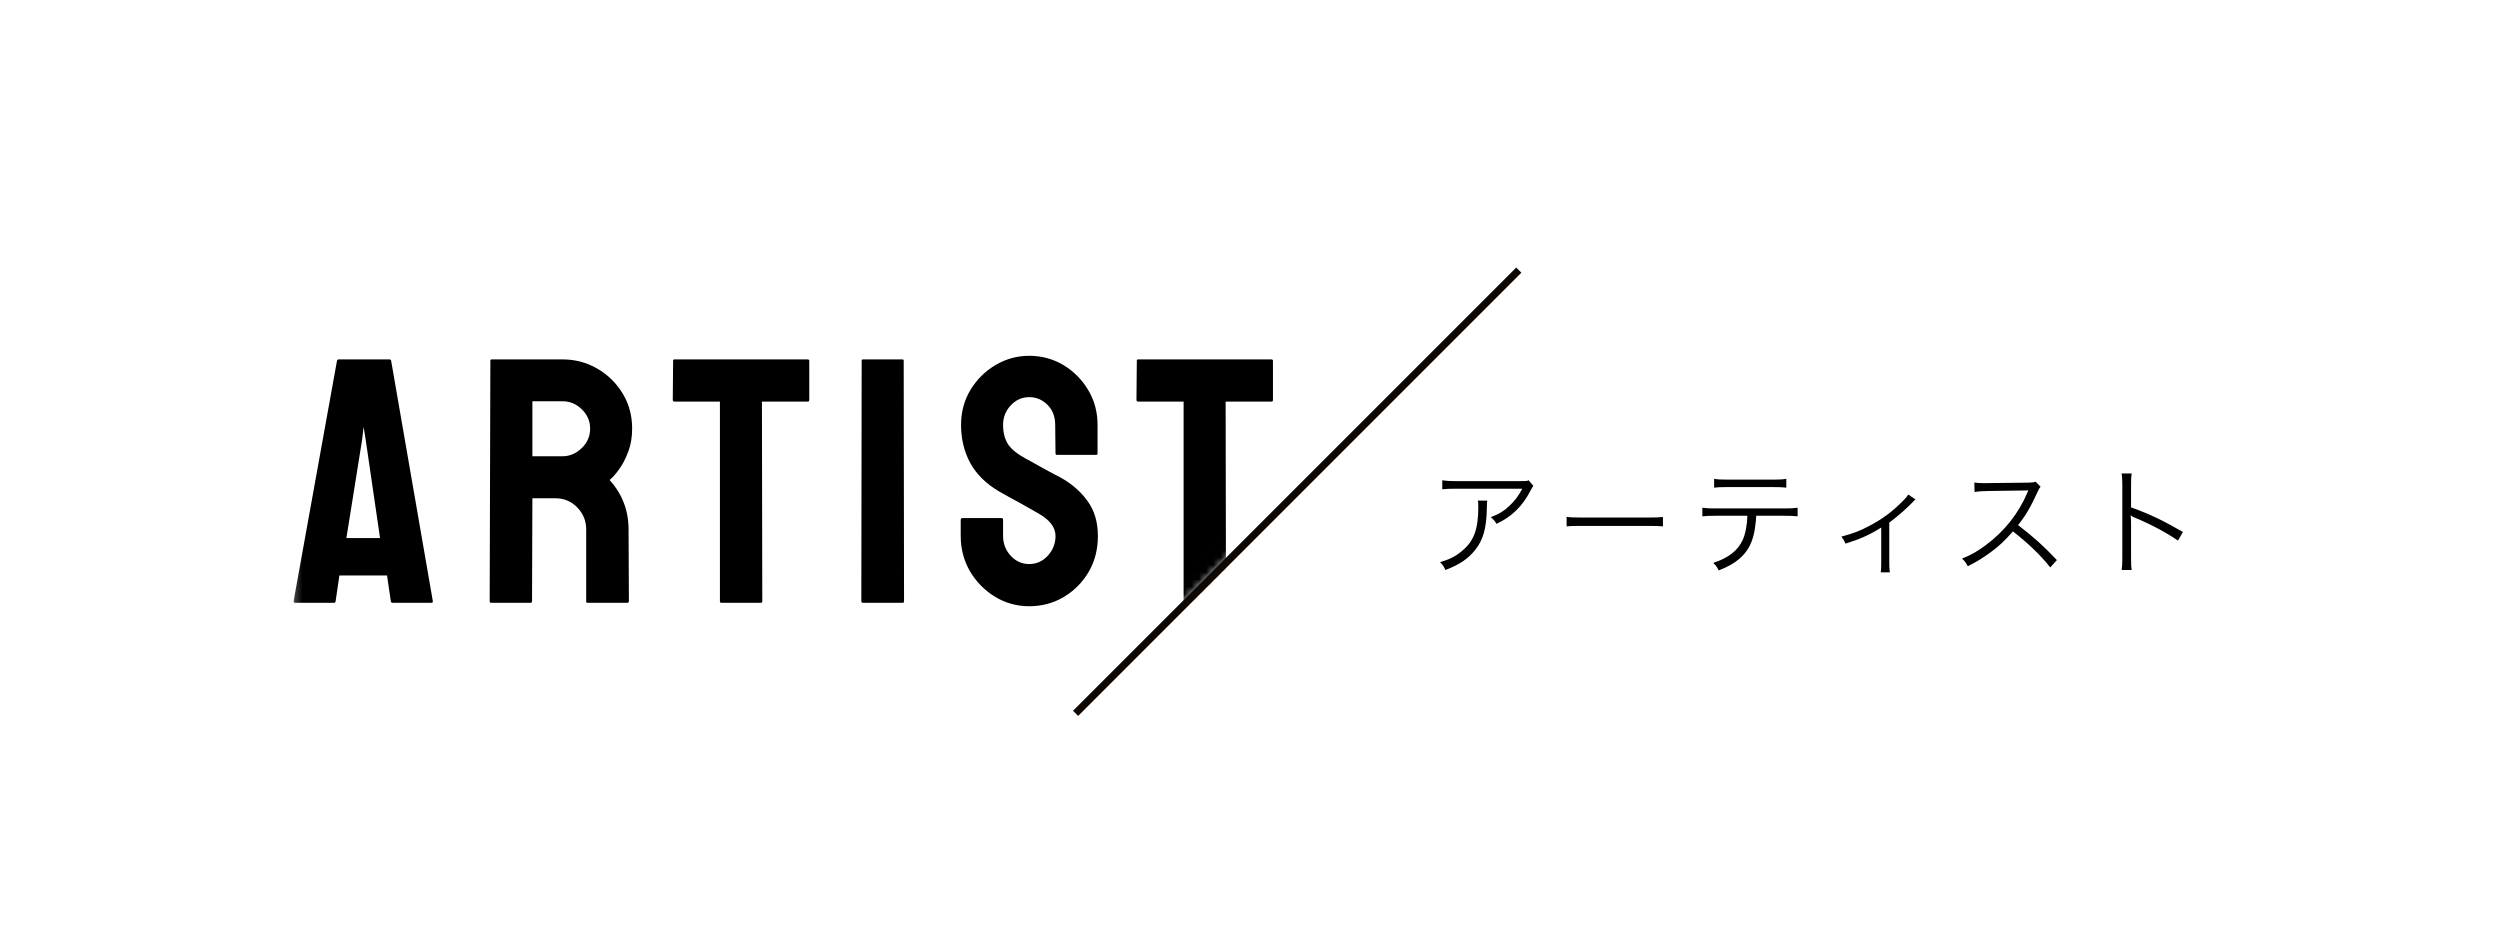 <svg width="343" height="130" viewBox="0 0 343 130" fill="none" xmlns="http://www.w3.org/2000/svg">
<path d="M209.736 65.899L210.376 66.667C210.216 66.875 210.184 66.923 209.992 67.307C208.888 69.451 207.4 70.907 205.32 71.867C205.08 71.467 204.952 71.323 204.536 70.955C205.656 70.523 206.312 70.139 207.064 69.435C207.8 68.747 208.392 67.963 208.856 67.051H199.768C198.888 67.051 198.472 67.067 197.88 67.131V65.899C198.424 65.979 198.872 66.011 199.784 66.011H208.376C209.448 66.011 209.448 66.011 209.736 65.899ZM202.76 68.683H204.056C204.008 68.971 204.008 68.971 203.992 69.803C203.944 72.475 203.496 74.059 202.408 75.435C201.432 76.667 200.248 77.467 198.312 78.203C198.072 77.691 197.96 77.531 197.576 77.131C198.872 76.747 199.672 76.347 200.504 75.659C202.2 74.299 202.824 72.667 202.824 69.547C202.824 69.099 202.808 68.987 202.76 68.683ZM214.939 72.219V70.907C215.403 70.987 215.835 71.003 216.923 71.003H226.219C227.403 71.003 227.659 70.987 228.155 70.923V72.219C227.643 72.171 227.275 72.155 226.203 72.155H216.923C215.755 72.155 215.419 72.171 214.939 72.219ZM244.795 70.763H240.955C240.939 71.243 240.875 71.835 240.779 72.459C240.507 74.347 239.835 75.659 238.619 76.683C237.915 77.291 237.115 77.739 235.803 78.267C235.579 77.787 235.451 77.611 235.051 77.227C237.147 76.555 238.443 75.531 239.099 74.075C239.467 73.275 239.707 72.011 239.739 70.763H235.403C234.571 70.763 234.107 70.779 233.563 70.843V69.659C234.123 69.739 234.507 69.755 235.419 69.755H244.779C245.691 69.755 246.075 69.739 246.635 69.659V70.843C246.091 70.779 245.627 70.763 244.795 70.763ZM235.179 66.907V65.691C235.707 65.787 236.027 65.803 237.019 65.803H243.243C244.235 65.803 244.555 65.787 245.083 65.691V66.907C244.603 66.843 244.187 66.827 243.259 66.827H237.003C236.075 66.827 235.659 66.843 235.179 66.907ZM261.815 67.851L262.807 68.523C262.631 68.651 262.599 68.699 262.423 68.891C261.559 69.787 260.759 70.507 259.207 71.707V77.115C259.207 77.739 259.223 78.123 259.287 78.523H258.039C258.087 78.139 258.103 77.931 258.103 77.131V72.379C256.535 73.371 255.175 73.979 253.191 74.587C253.031 74.171 252.935 74.011 252.631 73.627C254.231 73.195 255.175 72.843 256.343 72.219C258.103 71.323 259.559 70.251 260.919 68.891C261.399 68.427 261.575 68.219 261.815 67.851ZM282.206 76.843L281.294 77.851C280.03 76.235 278.222 74.491 276.174 72.907C275.054 74.187 274.27 74.923 273.118 75.771C272.014 76.571 271.166 77.099 269.982 77.691C269.726 77.211 269.598 77.035 269.198 76.635C270.43 76.139 271.214 75.707 272.446 74.795C275.006 72.907 276.99 70.379 278.158 67.579C278.19 67.483 278.206 67.467 278.238 67.387C278.27 67.339 278.27 67.323 278.286 67.275C278.142 67.291 278.094 67.291 277.902 67.291L272.558 67.371C271.838 67.387 271.374 67.419 270.91 67.499L270.878 66.203C271.31 66.267 271.598 66.283 272.142 66.283C272.19 66.283 272.334 66.283 272.558 66.283L278.27 66.219C278.83 66.203 279.022 66.187 279.294 66.091L279.966 66.779C279.806 66.971 279.694 67.163 279.518 67.563C278.622 69.547 277.87 70.811 276.878 72.043C278.974 73.643 280.382 74.907 282.206 76.843ZM292.462 78.203H291.086C291.15 77.771 291.182 77.387 291.182 76.523V66.587C291.182 65.739 291.15 65.355 291.086 64.955H292.462C292.398 65.371 292.382 65.707 292.382 66.619V69.611C294.846 70.491 296.702 71.371 299.502 72.987L298.814 74.171C297.31 73.115 295.102 71.931 292.846 71.003C292.606 70.907 292.494 70.843 292.35 70.731L292.318 70.747C292.366 71.067 292.382 71.291 292.382 71.691V76.507C292.382 77.403 292.398 77.755 292.462 78.203Z" fill="black"/>
<mask id="mask0_2230_7202" style="mask-type:luminance" maskUnits="userSpaceOnUse" x="40" y="32" width="173" height="61">
<path d="M40.217 32.707L212.217 32.707L152.217 92.707L40.217 92.707L40.217 32.707Z" fill="white"/>
</mask>
<g mask="url(#mask0_2230_7202)">
<path d="M40.282 82.473L46.235 49.496C46.267 49.371 46.345 49.309 46.47 49.309H53.431C53.556 49.309 53.634 49.371 53.665 49.496L59.384 82.473C59.399 82.629 59.337 82.707 59.196 82.707H53.876C53.72 82.707 53.634 82.629 53.618 82.473L53.102 78.957H46.563L46.048 82.473C46.032 82.629 45.954 82.707 45.813 82.707H40.47C40.345 82.707 40.282 82.629 40.282 82.473ZM50.173 60.348L49.892 58.566L49.681 60.348L47.524 73.824H52.142L50.173 60.348ZM72.809 82.707H67.371C67.246 82.707 67.184 82.629 67.184 82.473L67.278 49.496C67.278 49.371 67.34 49.309 67.465 49.309H77.168C78.903 49.309 80.496 49.73 81.949 50.574C83.403 51.418 84.559 52.551 85.418 53.973C86.293 55.395 86.731 57.004 86.731 58.801C86.731 59.973 86.551 61.035 86.192 61.988C85.832 62.941 85.41 63.746 84.926 64.402C84.457 65.059 84.028 65.543 83.637 65.856C85.371 67.777 86.239 70.035 86.239 72.629L86.285 82.473C86.285 82.629 86.207 82.707 86.051 82.707H80.614C80.489 82.707 80.426 82.66 80.426 82.566V72.629C80.426 71.473 80.02 70.473 79.207 69.629C78.395 68.785 77.395 68.363 76.207 68.363H73.043L72.996 82.473C72.996 82.629 72.934 82.707 72.809 82.707ZM77.168 55.051H73.043V62.598H77.168C78.153 62.598 79.028 62.23 79.793 61.496C80.574 60.762 80.965 59.863 80.965 58.801C80.965 57.785 80.59 56.91 79.84 56.176C79.09 55.426 78.199 55.051 77.168 55.051ZM104.398 82.707H98.984C98.843 82.707 98.773 82.629 98.773 82.473V55.098H92.538C92.382 55.098 92.304 55.02 92.304 54.863L92.351 49.496C92.351 49.371 92.413 49.309 92.538 49.309L110.773 49.309C110.945 49.309 111.031 49.371 111.031 49.496V54.863C111.031 55.02 110.968 55.098 110.843 55.098H104.538L104.585 82.473C104.585 82.629 104.523 82.707 104.398 82.707ZM123.846 82.707H118.409C118.253 82.707 118.174 82.629 118.174 82.473L118.221 49.496C118.221 49.371 118.284 49.309 118.409 49.309H123.799C123.924 49.309 123.987 49.371 123.987 49.496L124.034 82.473C124.034 82.629 123.971 82.707 123.846 82.707ZM141.209 83.176C139.506 83.176 137.935 82.738 136.498 81.863C135.076 80.988 133.935 79.824 133.076 78.371C132.232 76.902 131.81 75.293 131.81 73.543V71.34C131.81 71.168 131.888 71.082 132.045 71.082H137.435C137.56 71.082 137.623 71.168 137.623 71.34V73.543C137.623 74.59 137.974 75.496 138.678 76.262C139.381 77.012 140.224 77.387 141.209 77.387C142.209 77.387 143.06 77.004 143.763 76.238C144.467 75.457 144.818 74.559 144.818 73.543C144.818 72.371 144.053 71.348 142.521 70.473C142.271 70.316 141.943 70.129 141.537 69.91C141.146 69.676 140.678 69.41 140.131 69.113C139.584 68.816 139.053 68.527 138.537 68.246C138.021 67.949 137.521 67.668 137.037 67.402C135.287 66.371 133.982 65.082 133.123 63.535C132.279 61.973 131.857 60.223 131.857 58.285C131.857 56.504 132.295 54.895 133.17 53.457C134.045 52.035 135.185 50.91 136.592 50.082C138.013 49.238 139.553 48.816 141.209 48.816C142.912 48.816 144.474 49.238 145.896 50.082C147.318 50.941 148.451 52.082 149.295 53.504C150.154 54.926 150.584 56.52 150.584 58.285V62.223C150.584 62.348 150.521 62.41 150.396 62.41H145.006C144.881 62.41 144.818 62.348 144.818 62.223L144.771 58.285C144.771 57.16 144.42 56.246 143.717 55.543C143.013 54.84 142.178 54.488 141.209 54.488C140.224 54.488 139.381 54.863 138.678 55.613C137.974 56.363 137.623 57.254 137.623 58.285C137.623 59.332 137.842 60.207 138.279 60.91C138.732 61.613 139.553 62.285 140.74 62.926C140.865 62.988 141.154 63.145 141.607 63.395C142.06 63.645 142.56 63.926 143.107 64.238C143.67 64.535 144.178 64.809 144.631 65.059C145.084 65.293 145.357 65.434 145.451 65.481C147.045 66.371 148.303 67.465 149.224 68.762C150.162 70.059 150.631 71.652 150.631 73.543C150.631 75.371 150.209 77.012 149.365 78.465C148.506 79.918 147.365 81.066 145.943 81.91C144.521 82.754 142.943 83.176 141.209 83.176ZM168.017 82.707H162.603C162.462 82.707 162.392 82.629 162.392 82.473V55.098H156.157C156.001 55.098 155.923 55.02 155.923 54.863L155.97 49.496C155.97 49.371 156.032 49.309 156.157 49.309L174.392 49.309C174.563 49.309 174.649 49.371 174.649 49.496V54.863C174.649 55.02 174.587 55.098 174.462 55.098H168.157L168.204 82.473C168.204 82.629 168.142 82.707 168.017 82.707Z" fill="black"/>
</g>
<path d="M208.734 37.414L208.027 36.707L147.216 97.518L147.923 98.225L208.734 37.414Z" fill="#100800"/>
</svg>
